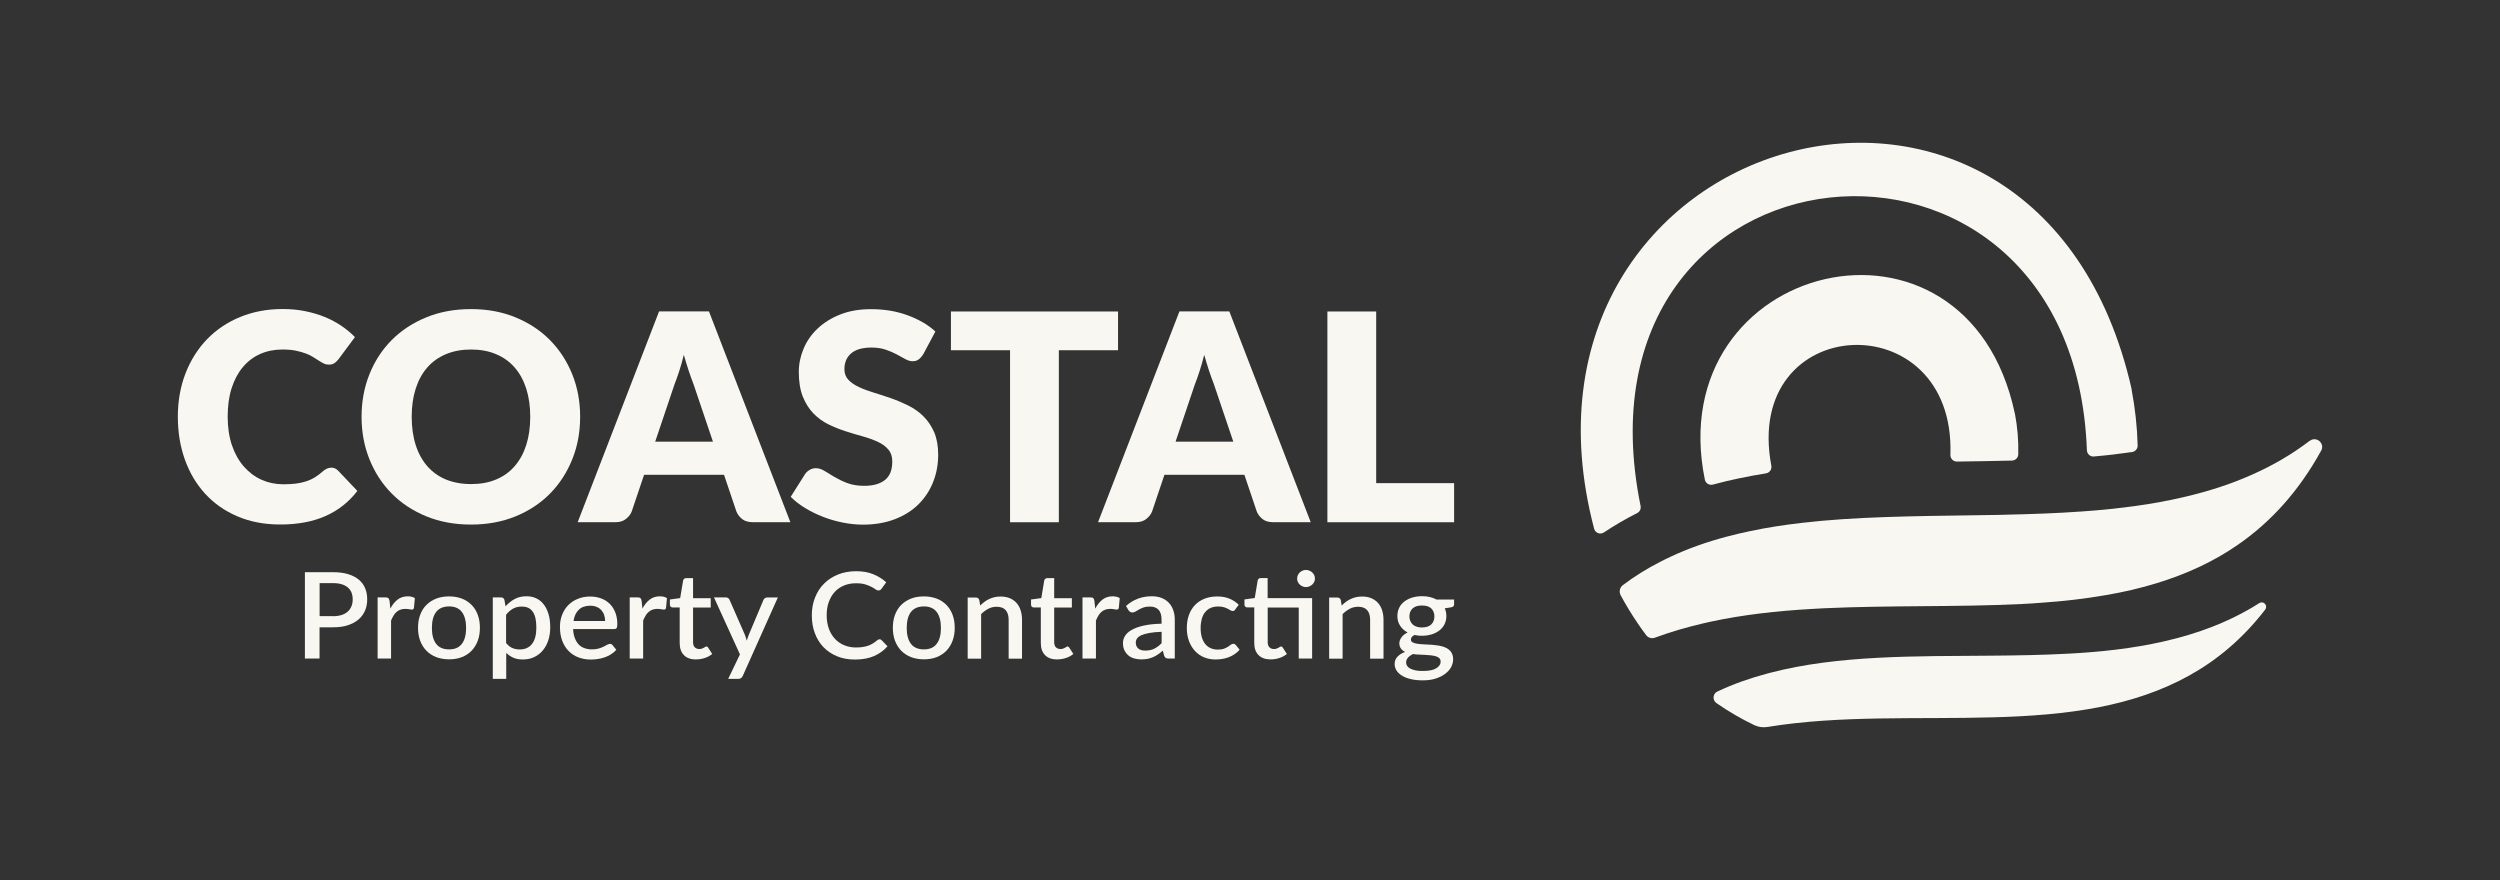 <svg xmlns="http://www.w3.org/2000/svg" width="250" height="88" viewBox="0 0 250 88" fill="none"><rect x="0" y="0" width="250" height="88" fill="#333333" stroke="none"/><path d="M33.292 57.219C33.876 57.219 34.39 57.283 34.82 57.417C35.249 57.551 35.608 57.734 35.89 57.974C36.171 58.214 36.382 58.496 36.516 58.828C36.657 59.16 36.72 59.533 36.72 59.936C36.72 60.338 36.65 60.726 36.502 61.065C36.354 61.403 36.143 61.7 35.854 61.946C35.566 62.193 35.207 62.384 34.784 62.525C34.362 62.666 33.862 62.73 33.292 62.73H31.954V65.855H30.49V57.219H33.285H33.292ZM33.292 61.622C33.616 61.622 33.904 61.58 34.151 61.502C34.397 61.424 34.608 61.311 34.77 61.163C34.932 61.015 35.059 60.839 35.143 60.634C35.228 60.429 35.27 60.197 35.27 59.936C35.27 59.675 35.228 59.456 35.151 59.258C35.073 59.061 34.946 58.884 34.784 58.75C34.623 58.609 34.418 58.503 34.172 58.426C33.926 58.348 33.637 58.313 33.299 58.313H31.962V61.615H33.299L33.292 61.622Z" fill="#F8F7F1"></path><path d="M39.029 60.874C39.226 60.486 39.473 60.183 39.754 59.964C40.036 59.745 40.374 59.632 40.775 59.632C40.916 59.632 41.043 59.646 41.162 59.675C41.282 59.703 41.395 59.752 41.486 59.809L41.395 60.782C41.38 60.853 41.352 60.895 41.317 60.923C41.282 60.952 41.233 60.959 41.176 60.959C41.113 60.959 41.022 60.945 40.909 60.923C40.789 60.902 40.669 60.888 40.543 60.888C40.353 60.888 40.191 60.916 40.043 60.966C39.895 61.015 39.768 61.093 39.656 61.192C39.543 61.29 39.438 61.41 39.353 61.559C39.269 61.7 39.184 61.869 39.107 62.052V65.855H37.762V59.738H38.544C38.684 59.738 38.783 59.766 38.839 59.816C38.895 59.865 38.931 59.957 38.952 60.077L39.036 60.874H39.029Z" fill="#F8F7F1"></path><path d="M44.907 59.64C45.379 59.64 45.801 59.717 46.181 59.858C46.562 59.999 46.885 60.218 47.153 60.486C47.42 60.754 47.632 61.086 47.772 61.474C47.92 61.862 47.991 62.3 47.991 62.779C47.991 63.259 47.92 63.697 47.772 64.085C47.625 64.473 47.42 64.804 47.153 65.079C46.885 65.355 46.562 65.566 46.181 65.714C45.801 65.863 45.372 65.933 44.907 65.933C44.443 65.933 44.006 65.856 43.626 65.714C43.246 65.566 42.922 65.355 42.648 65.079C42.38 64.804 42.169 64.473 42.021 64.085C41.873 63.697 41.803 63.259 41.803 62.779C41.803 62.3 41.873 61.862 42.021 61.474C42.169 61.086 42.373 60.754 42.648 60.486C42.915 60.218 43.246 60.007 43.626 59.858C44.006 59.71 44.436 59.64 44.907 59.64ZM44.907 64.938C45.485 64.938 45.907 64.755 46.188 64.381C46.47 64.014 46.611 63.485 46.611 62.793C46.611 62.102 46.47 61.573 46.188 61.199C45.907 60.825 45.477 60.642 44.907 60.642C44.337 60.642 43.894 60.832 43.612 61.199C43.33 61.566 43.19 62.102 43.19 62.793C43.19 63.485 43.33 64.007 43.612 64.381C43.894 64.755 44.33 64.938 44.907 64.938Z" fill="#F8F7F1"></path><path d="M50.56 60.627C50.828 60.324 51.13 60.084 51.468 59.901C51.806 59.717 52.2 59.626 52.651 59.626C53.01 59.626 53.334 59.696 53.622 59.83C53.911 59.964 54.164 60.169 54.368 60.437C54.58 60.698 54.735 61.029 54.854 61.418C54.974 61.806 55.023 62.257 55.023 62.758C55.023 63.21 54.96 63.633 54.833 64.021C54.706 64.409 54.523 64.748 54.284 65.037C54.045 65.326 53.756 65.545 53.425 65.707C53.087 65.87 52.707 65.947 52.285 65.947C51.912 65.947 51.595 65.891 51.334 65.771C51.074 65.658 50.835 65.496 50.623 65.291V67.887H49.279V59.738H50.089C50.272 59.738 50.391 59.823 50.441 59.985L50.553 60.627H50.56ZM50.623 64.317C50.814 64.55 51.018 64.713 51.236 64.804C51.461 64.896 51.708 64.945 51.975 64.945C52.503 64.945 52.911 64.762 53.2 64.395C53.489 64.028 53.636 63.478 53.636 62.751C53.636 62.377 53.601 62.053 53.538 61.785C53.474 61.516 53.376 61.305 53.249 61.135C53.123 60.966 52.975 60.846 52.792 60.769C52.616 60.691 52.411 60.656 52.186 60.656C51.841 60.656 51.553 60.726 51.299 60.867C51.046 61.008 50.821 61.213 50.609 61.474V64.31L50.623 64.317Z" fill="#F8F7F1"></path><path d="M57.311 62.899C57.325 63.245 57.381 63.548 57.48 63.802C57.578 64.056 57.705 64.268 57.86 64.437C58.015 64.606 58.212 64.733 58.437 64.811C58.663 64.895 58.909 64.938 59.184 64.938C59.458 64.938 59.669 64.91 59.866 64.853C60.056 64.797 60.225 64.733 60.366 64.663C60.507 64.592 60.627 64.529 60.725 64.472C60.824 64.416 60.915 64.388 61 64.388C61.105 64.388 61.19 64.43 61.253 64.507L61.633 64.98C61.478 65.157 61.295 65.312 61.098 65.432C60.901 65.559 60.69 65.657 60.465 65.735C60.239 65.813 60.007 65.869 59.768 65.904C59.529 65.94 59.296 65.954 59.078 65.954C58.635 65.954 58.226 65.883 57.853 65.742C57.473 65.601 57.149 65.389 56.875 65.114C56.6 64.839 56.382 64.493 56.227 64.091C56.072 63.682 55.995 63.216 55.995 62.68C55.995 62.257 56.065 61.862 56.206 61.495C56.347 61.128 56.544 60.81 56.804 60.535C57.065 60.267 57.381 60.048 57.755 59.893C58.128 59.738 58.55 59.653 59.022 59.653C59.416 59.653 59.775 59.717 60.106 59.837C60.437 59.957 60.725 60.14 60.965 60.373C61.204 60.613 61.394 60.895 61.528 61.241C61.661 61.58 61.732 61.975 61.732 62.405C61.732 62.602 61.711 62.737 61.661 62.807C61.612 62.878 61.535 62.906 61.415 62.906H57.325L57.311 62.899ZM60.514 62.109C60.514 61.89 60.479 61.692 60.416 61.502C60.352 61.311 60.254 61.156 60.134 61.015C60.007 60.874 59.852 60.768 59.669 60.691C59.486 60.613 59.268 60.571 59.029 60.571C58.543 60.571 58.156 60.705 57.881 60.973C57.6 61.241 57.424 61.615 57.353 62.102H60.521L60.514 62.109Z" fill="#F8F7F1"></path><path d="M64.238 60.874C64.435 60.486 64.681 60.183 64.963 59.964C65.245 59.745 65.583 59.632 65.984 59.632C66.125 59.632 66.251 59.646 66.371 59.675C66.491 59.703 66.603 59.752 66.695 59.809L66.603 60.782C66.589 60.853 66.561 60.895 66.526 60.923C66.491 60.952 66.441 60.959 66.385 60.959C66.322 60.959 66.23 60.945 66.118 60.923C65.998 60.902 65.878 60.888 65.751 60.888C65.561 60.888 65.4 60.916 65.252 60.966C65.104 61.015 64.977 61.093 64.865 61.192C64.752 61.29 64.646 61.41 64.562 61.559C64.477 61.7 64.393 61.869 64.315 62.052V65.855H62.971V59.738H63.752C63.893 59.738 63.992 59.766 64.048 59.816C64.104 59.865 64.139 59.957 64.161 60.077L64.245 60.874H64.238Z" fill="#F8F7F1"></path><path d="M69.616 65.947C69.088 65.947 68.68 65.806 68.398 65.517C68.11 65.234 67.969 64.825 67.969 64.31V60.747H67.272C67.195 60.747 67.131 60.726 67.075 60.676C67.019 60.634 66.99 60.564 66.99 60.472V59.95L68.018 59.809L68.314 58.038C68.335 57.967 68.37 57.918 68.419 57.876C68.469 57.833 68.539 57.812 68.617 57.812H69.306V59.823H71.073V60.754H69.306V64.225C69.306 64.444 69.363 64.614 69.475 64.726C69.588 64.839 69.736 64.903 69.926 64.903C70.032 64.903 70.123 64.889 70.194 64.86C70.271 64.832 70.334 64.804 70.384 64.776C70.44 64.748 70.482 64.719 70.524 64.691C70.567 64.663 70.602 64.649 70.637 64.649C70.714 64.649 70.771 64.691 70.82 64.769L71.221 65.397C71.01 65.573 70.764 65.707 70.482 65.799C70.201 65.891 69.905 65.94 69.609 65.94L69.616 65.947Z" fill="#F8F7F1"></path><path d="M77.789 59.738L74.276 67.591C74.227 67.683 74.178 67.753 74.107 67.81C74.044 67.859 73.945 67.887 73.812 67.887H72.819L73.995 65.439L71.397 59.738H72.566C72.678 59.738 72.763 59.767 72.826 59.816C72.89 59.865 72.932 59.922 72.96 59.992L74.481 63.464C74.516 63.562 74.551 63.661 74.586 63.76C74.614 63.859 74.65 63.958 74.678 64.063C74.713 63.958 74.741 63.859 74.776 63.76C74.811 63.661 74.847 63.562 74.889 63.456L76.346 59.992C76.374 59.922 76.424 59.858 76.494 59.816C76.564 59.767 76.642 59.745 76.719 59.745H77.796L77.789 59.738Z" fill="#F8F7F1"></path><path d="M87.961 63.929C88.039 63.929 88.109 63.957 88.165 64.021L88.75 64.628C88.384 65.051 87.933 65.376 87.398 65.608C86.863 65.841 86.23 65.954 85.49 65.954C84.836 65.954 84.237 65.848 83.71 65.629C83.181 65.411 82.724 65.107 82.351 64.719C81.978 64.331 81.689 63.866 81.485 63.322C81.281 62.779 81.182 62.186 81.182 61.537C81.182 60.888 81.288 60.296 81.506 59.752C81.717 59.209 82.02 58.743 82.414 58.355C82.801 57.967 83.273 57.664 83.815 57.445C84.357 57.233 84.956 57.121 85.61 57.121C86.265 57.121 86.835 57.219 87.328 57.424C87.828 57.629 88.257 57.897 88.623 58.228L88.144 58.885C88.109 58.927 88.074 58.969 88.025 58.997C87.975 59.033 87.919 59.047 87.835 59.047C87.75 59.047 87.659 59.011 87.553 58.934C87.448 58.856 87.314 58.779 87.145 58.687C86.983 58.595 86.772 58.518 86.525 58.44C86.279 58.362 85.969 58.327 85.596 58.327C85.167 58.327 84.772 58.398 84.413 58.546C84.054 58.694 83.745 58.899 83.491 59.174C83.231 59.449 83.034 59.788 82.886 60.183C82.738 60.578 82.668 61.029 82.668 61.53C82.668 62.031 82.745 62.49 82.893 62.892C83.041 63.294 83.252 63.626 83.512 63.901C83.773 64.176 84.083 64.388 84.434 64.529C84.787 64.67 85.167 64.748 85.575 64.748C85.821 64.748 86.047 64.734 86.244 64.705C86.441 64.677 86.624 64.635 86.793 64.578C86.962 64.522 87.117 64.444 87.264 64.359C87.412 64.275 87.56 64.162 87.708 64.035C87.792 63.964 87.877 63.929 87.954 63.929H87.961Z" fill="#F8F7F1"></path><path d="M92.389 59.64C92.861 59.64 93.283 59.717 93.663 59.858C94.043 59.999 94.367 60.218 94.635 60.486C94.902 60.754 95.114 61.086 95.254 61.474C95.402 61.862 95.473 62.3 95.473 62.779C95.473 63.259 95.402 63.697 95.254 64.085C95.106 64.473 94.902 64.804 94.635 65.079C94.367 65.355 94.043 65.566 93.663 65.714C93.283 65.863 92.854 65.933 92.389 65.933C91.925 65.933 91.488 65.856 91.108 65.714C90.728 65.566 90.404 65.355 90.129 65.079C89.862 64.804 89.651 64.473 89.503 64.085C89.355 63.697 89.285 63.259 89.285 62.779C89.285 62.3 89.355 61.862 89.503 61.474C89.651 61.086 89.855 60.754 90.129 60.486C90.397 60.218 90.728 60.007 91.108 59.858C91.488 59.71 91.918 59.64 92.389 59.64ZM92.389 64.938C92.966 64.938 93.389 64.755 93.67 64.381C93.952 64.014 94.093 63.485 94.093 62.793C94.093 62.102 93.952 61.573 93.67 61.199C93.389 60.825 92.959 60.642 92.389 60.642C91.819 60.642 91.376 60.832 91.094 61.199C90.812 61.566 90.672 62.102 90.672 62.793C90.672 63.485 90.812 64.007 91.094 64.381C91.376 64.755 91.812 64.938 92.389 64.938Z" fill="#F8F7F1"></path><path d="M98.021 60.549C98.162 60.415 98.302 60.288 98.45 60.182C98.598 60.07 98.753 59.978 98.922 59.9C99.091 59.823 99.267 59.759 99.45 59.717C99.64 59.675 99.844 59.653 100.062 59.653C100.414 59.653 100.717 59.71 100.985 59.823C101.252 59.935 101.47 60.091 101.653 60.295C101.836 60.5 101.97 60.74 102.062 61.029C102.153 61.311 102.202 61.629 102.202 61.975V65.869H100.865V61.975C100.865 61.565 100.766 61.241 100.569 61.015C100.372 60.789 100.069 60.676 99.668 60.676C99.365 60.676 99.091 60.74 98.838 60.874C98.584 61.008 98.338 61.184 98.112 61.41V65.869H96.768V59.752H97.577C97.76 59.752 97.88 59.837 97.929 59.999L98.021 60.563V60.549Z" fill="#F8F7F1"></path><path d="M105.729 65.947C105.201 65.947 104.793 65.806 104.511 65.517C104.223 65.234 104.082 64.825 104.082 64.31V60.747H103.385C103.308 60.747 103.244 60.726 103.188 60.676C103.132 60.634 103.103 60.564 103.103 60.472V59.95L104.131 59.809L104.427 58.038C104.448 57.967 104.483 57.918 104.532 57.876C104.582 57.833 104.652 57.812 104.73 57.812H105.419V59.823H107.186V60.754H105.419V64.225C105.419 64.444 105.476 64.614 105.588 64.726C105.701 64.839 105.849 64.903 106.039 64.903C106.145 64.903 106.236 64.889 106.306 64.86C106.384 64.832 106.447 64.804 106.497 64.776C106.553 64.748 106.595 64.719 106.637 64.691C106.68 64.663 106.715 64.649 106.75 64.649C106.827 64.649 106.884 64.691 106.933 64.769L107.334 65.397C107.123 65.573 106.877 65.707 106.595 65.799C106.314 65.891 106.018 65.94 105.722 65.94L105.729 65.947Z" fill="#F8F7F1"></path><path d="M109.517 60.874C109.714 60.486 109.96 60.183 110.242 59.964C110.523 59.745 110.861 59.632 111.262 59.632C111.403 59.632 111.53 59.646 111.65 59.675C111.769 59.703 111.882 59.752 111.973 59.809L111.882 60.782C111.868 60.853 111.84 60.895 111.804 60.923C111.769 60.952 111.72 60.959 111.664 60.959C111.6 60.959 111.509 60.945 111.396 60.923C111.276 60.902 111.157 60.888 111.03 60.888C110.84 60.888 110.678 60.916 110.53 60.966C110.382 61.015 110.256 61.093 110.143 61.192C110.03 61.29 109.925 61.41 109.84 61.559C109.756 61.7 109.671 61.869 109.594 62.052V65.855H108.249V59.738H109.031C109.172 59.738 109.27 59.766 109.326 59.816C109.383 59.865 109.418 59.957 109.439 60.077L109.524 60.874H109.517Z" fill="#F8F7F1"></path><path d="M112.607 60.592C113.325 59.95 114.184 59.626 115.183 59.626C115.549 59.626 115.873 59.682 116.162 59.795C116.443 59.908 116.69 60.07 116.88 60.275C117.077 60.479 117.225 60.726 117.323 61.015C117.429 61.298 117.478 61.615 117.478 61.968V65.856H116.88C116.753 65.856 116.655 65.834 116.584 65.799C116.521 65.764 116.465 65.686 116.415 65.566L116.282 65.065C116.12 65.206 115.958 65.333 115.803 65.439C115.648 65.545 115.479 65.644 115.31 65.714C115.141 65.785 114.958 65.848 114.768 65.884C114.571 65.919 114.36 65.94 114.127 65.94C113.867 65.94 113.628 65.905 113.402 65.841C113.177 65.771 112.987 65.672 112.825 65.531C112.663 65.39 112.536 65.221 112.438 65.016C112.339 64.811 112.297 64.571 112.297 64.296C112.297 64.063 112.36 63.831 112.494 63.605C112.628 63.379 112.839 63.181 113.142 63.005C113.445 62.829 113.839 62.681 114.332 62.568C114.824 62.455 115.437 62.384 116.155 62.37V61.961C116.155 61.523 116.056 61.192 115.859 60.98C115.662 60.769 115.373 60.656 115 60.656C114.74 60.656 114.529 60.684 114.353 60.747C114.177 60.811 114.029 60.874 113.895 60.952C113.768 61.023 113.649 61.093 113.55 61.157C113.452 61.22 113.346 61.248 113.233 61.248C113.142 61.248 113.064 61.227 113.001 61.178C112.938 61.135 112.881 61.079 112.839 61.008L112.593 60.592H112.607ZM116.169 63.181C115.69 63.196 115.289 63.231 114.958 63.294C114.627 63.351 114.36 63.428 114.156 63.513C113.951 63.605 113.804 63.711 113.712 63.838C113.621 63.965 113.578 64.099 113.578 64.247C113.578 64.395 113.599 64.515 113.649 64.614C113.698 64.713 113.761 64.797 113.846 64.868C113.93 64.931 114.029 64.981 114.149 65.016C114.261 65.044 114.388 65.058 114.529 65.058C114.881 65.058 115.176 64.995 115.43 64.868C115.683 64.741 115.93 64.557 116.162 64.317V63.181H116.169Z" fill="#F8F7F1"></path><path d="M123.546 60.938C123.504 60.987 123.462 61.029 123.427 61.058C123.391 61.086 123.335 61.1 123.265 61.1C123.194 61.1 123.117 61.072 123.047 61.029C122.969 60.98 122.878 60.931 122.772 60.874C122.666 60.818 122.54 60.761 122.385 60.719C122.23 60.677 122.047 60.648 121.822 60.648C121.533 60.648 121.273 60.698 121.054 60.797C120.836 60.895 120.653 61.044 120.505 61.227C120.357 61.41 120.245 61.636 120.174 61.904C120.104 62.172 120.062 62.469 120.062 62.8C120.062 63.132 120.104 63.449 120.181 63.718C120.259 63.986 120.372 64.211 120.519 64.395C120.667 64.578 120.843 64.719 121.054 64.811C121.266 64.91 121.498 64.959 121.765 64.959C122.033 64.959 122.237 64.931 122.399 64.868C122.561 64.811 122.695 64.74 122.807 64.67C122.913 64.599 123.011 64.529 123.082 64.472C123.159 64.416 123.244 64.381 123.328 64.381C123.434 64.381 123.518 64.423 123.582 64.501L123.962 64.973C123.807 65.15 123.638 65.305 123.448 65.425C123.258 65.552 123.061 65.651 122.856 65.728C122.645 65.806 122.434 65.862 122.209 65.898C121.984 65.933 121.758 65.947 121.526 65.947C121.132 65.947 120.759 65.876 120.414 65.735C120.069 65.594 119.773 65.39 119.513 65.115C119.259 64.846 119.055 64.515 118.907 64.127C118.759 63.739 118.682 63.294 118.682 62.793C118.682 62.342 118.745 61.925 118.879 61.537C119.013 61.149 119.21 60.818 119.463 60.542C119.717 60.26 120.041 60.042 120.414 59.886C120.787 59.731 121.23 59.647 121.723 59.647C122.188 59.647 122.589 59.717 122.941 59.865C123.293 60.006 123.603 60.211 123.877 60.479L123.518 60.945L123.546 60.938Z" fill="#F8F7F1"></path><path d="M131.22 65.855H129.875V60.754H126.77V64.225C126.77 64.444 126.827 64.614 126.939 64.726C127.052 64.839 127.2 64.903 127.39 64.903C127.496 64.903 127.587 64.889 127.657 64.861C127.735 64.832 127.798 64.804 127.848 64.776C127.904 64.748 127.946 64.719 127.988 64.691C128.031 64.663 128.066 64.649 128.101 64.649C128.178 64.649 128.235 64.691 128.284 64.769L128.685 65.397C128.474 65.573 128.228 65.707 127.946 65.799C127.665 65.891 127.369 65.94 127.073 65.94C126.545 65.94 126.137 65.799 125.855 65.51C125.567 65.227 125.426 64.818 125.426 64.303V60.74H124.729C124.652 60.74 124.588 60.719 124.532 60.67C124.476 60.627 124.447 60.557 124.447 60.465V59.943L125.475 59.802L125.771 58.031C125.792 57.96 125.827 57.911 125.876 57.868C125.926 57.826 125.996 57.805 126.074 57.805H126.763V59.816H131.212V65.848L131.22 65.855ZM131.494 57.861C131.494 57.974 131.473 58.087 131.424 58.186C131.374 58.285 131.311 58.377 131.227 58.454C131.142 58.532 131.044 58.595 130.938 58.638C130.825 58.687 130.713 58.708 130.593 58.708C130.473 58.708 130.361 58.687 130.255 58.638C130.149 58.595 130.058 58.532 129.974 58.454C129.889 58.377 129.826 58.285 129.783 58.186C129.734 58.087 129.713 57.974 129.713 57.861C129.713 57.749 129.734 57.629 129.783 57.523C129.833 57.417 129.896 57.325 129.974 57.248C130.058 57.17 130.149 57.106 130.255 57.064C130.361 57.015 130.473 56.994 130.593 56.994C130.713 56.994 130.832 57.015 130.938 57.064C131.051 57.106 131.142 57.17 131.227 57.248C131.311 57.325 131.374 57.417 131.424 57.523C131.473 57.629 131.494 57.742 131.494 57.861Z" fill="#F8F7F1"></path><path d="M134.169 60.549C134.31 60.415 134.451 60.288 134.598 60.182C134.746 60.07 134.901 59.978 135.07 59.9C135.239 59.823 135.415 59.759 135.598 59.717C135.788 59.675 135.992 59.653 136.211 59.653C136.563 59.653 136.865 59.71 137.133 59.823C137.4 59.935 137.618 60.091 137.801 60.295C137.984 60.5 138.118 60.74 138.21 61.029C138.301 61.311 138.351 61.629 138.351 61.975V65.869H137.013V61.975C137.013 61.565 136.914 61.241 136.717 61.015C136.52 60.789 136.218 60.676 135.816 60.676C135.514 60.676 135.239 60.74 134.986 60.874C134.732 61.008 134.486 61.184 134.261 61.41V65.869H132.916V59.752H133.726C133.909 59.752 134.028 59.837 134.078 59.999L134.169 60.563V60.549Z" fill="#F8F7F1"></path><path d="M145.411 59.957V60.437C145.411 60.599 145.313 60.698 145.109 60.733L144.475 60.832C144.581 61.065 144.637 61.326 144.637 61.608C144.637 61.904 144.574 62.179 144.454 62.419C144.334 62.666 144.158 62.871 143.947 63.04C143.729 63.209 143.475 63.343 143.173 63.435C142.87 63.527 142.546 63.576 142.201 63.576C142.067 63.576 141.941 63.576 141.814 63.555C141.687 63.534 141.561 63.52 141.441 63.499C141.321 63.569 141.23 63.64 141.173 63.71C141.117 63.788 141.089 63.866 141.089 63.943C141.089 64.077 141.145 64.176 141.272 64.24C141.392 64.303 141.554 64.352 141.751 64.381C141.948 64.409 142.173 64.423 142.426 64.437C142.68 64.444 142.94 64.458 143.201 64.479C143.461 64.501 143.722 64.536 143.975 64.578C144.229 64.621 144.454 64.698 144.651 64.804C144.848 64.91 145.01 65.051 145.13 65.234C145.249 65.418 145.313 65.651 145.313 65.94C145.313 66.201 145.242 66.462 145.109 66.716C144.975 66.97 144.771 67.189 144.51 67.386C144.25 67.584 143.933 67.739 143.56 67.859C143.187 67.979 142.757 68.035 142.279 68.035C141.8 68.035 141.392 67.993 141.04 67.901C140.688 67.817 140.392 67.697 140.16 67.541C139.927 67.393 139.751 67.217 139.632 67.019C139.519 66.822 139.463 66.617 139.463 66.406C139.463 66.116 139.554 65.869 139.744 65.672C139.934 65.474 140.188 65.305 140.519 65.192C140.343 65.114 140.202 65.001 140.096 64.86C139.991 64.719 139.934 64.536 139.934 64.31C139.934 64.134 140.005 63.943 140.139 63.746C140.272 63.548 140.484 63.386 140.758 63.245C140.441 63.075 140.195 62.857 140.012 62.574C139.829 62.299 139.737 61.968 139.737 61.601C139.737 61.297 139.801 61.022 139.92 60.775C140.04 60.528 140.216 60.324 140.434 60.154C140.653 59.985 140.913 59.851 141.216 59.759C141.518 59.668 141.849 59.618 142.208 59.618C142.757 59.618 143.236 59.731 143.644 59.95H145.425L145.411 59.957ZM144.06 66.151C144.06 66.017 144.017 65.905 143.94 65.827C143.856 65.742 143.75 65.679 143.609 65.636C143.468 65.594 143.313 65.559 143.13 65.538C142.947 65.516 142.75 65.502 142.546 65.488C142.342 65.474 142.131 65.467 141.913 65.46C141.701 65.453 141.49 65.432 141.293 65.404C141.096 65.502 140.927 65.622 140.8 65.763C140.674 65.905 140.61 66.067 140.61 66.25C140.61 66.37 140.645 66.483 140.709 66.582C140.772 66.688 140.871 66.779 141.012 66.85C141.152 66.921 141.321 66.984 141.532 67.034C141.744 67.083 141.997 67.097 142.293 67.097C142.884 67.097 143.328 67.012 143.623 66.829C143.919 66.645 144.067 66.427 144.067 66.151H144.06ZM142.194 62.744C142.61 62.744 142.926 62.645 143.13 62.44C143.335 62.236 143.44 61.968 143.44 61.643C143.44 61.319 143.335 61.043 143.13 60.846C142.919 60.648 142.61 60.55 142.194 60.55C141.779 60.55 141.469 60.648 141.258 60.846C141.047 61.043 140.941 61.312 140.941 61.643C140.941 61.805 140.969 61.953 141.026 62.088C141.082 62.222 141.159 62.342 141.265 62.44C141.371 62.539 141.497 62.617 141.652 62.666C141.807 62.715 141.99 62.751 142.194 62.751V62.744Z" fill="#F8F7F1"></path><path d="M33.123 46.763C33.236 46.763 33.355 46.784 33.468 46.827C33.581 46.869 33.693 46.947 33.799 47.052L35.735 49.091C34.89 50.199 33.827 51.039 32.553 51.603C31.279 52.167 29.772 52.45 28.026 52.45C26.428 52.45 24.999 52.175 23.732 51.631C22.465 51.088 21.395 50.333 20.515 49.374C19.635 48.414 18.959 47.278 18.488 45.959C18.016 44.639 17.784 43.214 17.784 41.669C17.784 40.124 18.037 38.656 18.551 37.337C19.065 36.018 19.776 34.889 20.698 33.929C21.62 32.977 22.726 32.229 24.014 31.7C25.302 31.171 26.724 30.902 28.273 30.902C29.061 30.902 29.807 30.973 30.504 31.114C31.201 31.255 31.856 31.446 32.461 31.693C33.067 31.939 33.623 32.236 34.137 32.581C34.644 32.927 35.101 33.308 35.495 33.71L33.848 35.926C33.742 36.06 33.616 36.187 33.475 36.293C33.327 36.406 33.13 36.462 32.87 36.462C32.694 36.462 32.532 36.427 32.377 36.349C32.222 36.272 32.06 36.18 31.884 36.067C31.708 35.954 31.518 35.834 31.314 35.707C31.11 35.573 30.863 35.453 30.575 35.347C30.286 35.242 29.955 35.143 29.575 35.065C29.195 34.987 28.752 34.952 28.238 34.952C27.428 34.952 26.689 35.1 26.02 35.397C25.351 35.693 24.774 36.13 24.288 36.709C23.803 37.281 23.43 37.986 23.162 38.819C22.895 39.651 22.768 40.604 22.768 41.676C22.768 42.748 22.916 43.715 23.204 44.555C23.493 45.394 23.894 46.1 24.401 46.671C24.908 47.243 25.492 47.68 26.168 47.984C26.844 48.28 27.562 48.428 28.336 48.428C28.78 48.428 29.181 48.407 29.547 48.365C29.913 48.322 30.251 48.252 30.575 48.146C30.892 48.047 31.194 47.913 31.469 47.744C31.743 47.574 32.032 47.363 32.321 47.102C32.433 47.003 32.56 46.925 32.694 46.862C32.827 46.798 32.968 46.77 33.109 46.77L33.123 46.763Z" fill="#F8F7F1"></path><path d="M58.015 41.676C58.015 43.2 57.755 44.618 57.227 45.93C56.699 47.243 55.967 48.379 55.009 49.352C54.059 50.319 52.911 51.081 51.567 51.631C50.222 52.181 48.737 52.457 47.097 52.457C45.456 52.457 43.971 52.181 42.627 51.631C41.282 51.081 40.127 50.319 39.17 49.352C38.213 48.386 37.474 47.243 36.946 45.93C36.418 44.618 36.157 43.2 36.157 41.676C36.157 40.152 36.418 38.734 36.946 37.421C37.467 36.109 38.213 34.973 39.17 34.007C40.127 33.04 41.282 32.285 42.627 31.735C43.971 31.184 45.463 30.909 47.097 30.909C48.73 30.909 50.222 31.184 51.567 31.742C52.911 32.299 54.059 33.054 55.009 34.021C55.959 34.987 56.699 36.123 57.227 37.435C57.755 38.748 58.015 40.159 58.015 41.676ZM53.024 41.676C53.024 40.632 52.89 39.693 52.623 38.861C52.355 38.028 51.968 37.323 51.461 36.744C50.954 36.166 50.335 35.721 49.61 35.418C48.878 35.107 48.047 34.952 47.111 34.952C46.174 34.952 45.33 35.107 44.59 35.418C43.858 35.728 43.232 36.173 42.732 36.744C42.225 37.323 41.838 38.028 41.571 38.861C41.303 39.693 41.169 40.632 41.169 41.676C41.169 42.72 41.303 43.672 41.571 44.505C41.838 45.338 42.225 46.043 42.732 46.622C43.239 47.2 43.858 47.645 44.59 47.948C45.33 48.252 46.167 48.407 47.111 48.407C48.054 48.407 48.878 48.259 49.61 47.948C50.342 47.645 50.961 47.2 51.461 46.622C51.968 46.043 52.355 45.338 52.623 44.505C52.89 43.672 53.024 42.727 53.024 41.676Z" fill="#F8F7F1"></path><path d="M79.042 52.217H75.262C74.84 52.217 74.495 52.118 74.234 51.92C73.974 51.723 73.776 51.469 73.643 51.158L72.404 47.483H64.407L63.168 51.158C63.062 51.427 62.872 51.673 62.598 51.892C62.323 52.111 61.985 52.217 61.577 52.217H57.769L65.906 31.142H70.897L79.035 52.217H79.042ZM71.292 44.159L69.342 38.388C69.194 38.021 69.046 37.591 68.877 37.097C68.708 36.603 68.553 36.06 68.384 35.481C68.236 36.067 68.089 36.617 67.92 37.118C67.758 37.619 67.603 38.056 67.455 38.423L65.519 44.166H71.278L71.292 44.159Z" fill="#F8F7F1"></path><path d="M92.319 35.425C92.178 35.658 92.023 35.827 91.861 35.947C91.699 36.067 91.495 36.123 91.249 36.123C91.031 36.123 90.791 36.053 90.538 35.912C90.284 35.771 89.996 35.615 89.672 35.439C89.348 35.263 88.982 35.108 88.567 34.966C88.151 34.825 87.68 34.755 87.152 34.755C86.237 34.755 85.561 34.952 85.11 35.34C84.66 35.728 84.442 36.258 84.442 36.928C84.442 37.351 84.575 37.704 84.843 37.986C85.11 38.268 85.462 38.508 85.906 38.713C86.342 38.917 86.842 39.101 87.405 39.27C87.968 39.44 88.546 39.63 89.13 39.835C89.714 40.039 90.291 40.286 90.855 40.568C91.418 40.851 91.918 41.203 92.354 41.641C92.79 42.078 93.142 42.6 93.417 43.221C93.684 43.842 93.818 44.597 93.818 45.472C93.818 46.446 93.649 47.356 93.311 48.209C92.974 49.056 92.488 49.797 91.847 50.432C91.207 51.067 90.418 51.561 89.482 51.921C88.546 52.281 87.476 52.464 86.286 52.464C85.631 52.464 84.962 52.393 84.287 52.259C83.611 52.125 82.949 51.935 82.316 51.688C81.682 51.441 81.084 51.152 80.528 50.813C79.971 50.474 79.486 50.1 79.07 49.684L80.513 47.398C80.626 47.236 80.781 47.095 80.971 46.989C81.161 46.876 81.365 46.819 81.583 46.819C81.872 46.819 82.161 46.911 82.456 47.095C82.752 47.278 83.083 47.483 83.456 47.702C83.829 47.92 84.251 48.125 84.73 48.308C85.209 48.492 85.779 48.583 86.434 48.583C87.321 48.583 88.004 48.386 88.496 47.998C88.989 47.61 89.228 46.989 89.228 46.142C89.228 45.648 89.095 45.253 88.827 44.943C88.56 44.632 88.208 44.378 87.764 44.174C87.321 43.969 86.828 43.793 86.272 43.638C85.716 43.482 85.138 43.313 84.554 43.123C83.97 42.932 83.393 42.706 82.837 42.431C82.28 42.156 81.781 41.796 81.344 41.344C80.908 40.893 80.556 40.336 80.281 39.665C80.014 38.995 79.88 38.169 79.88 37.182C79.88 36.392 80.042 35.623 80.359 34.868C80.675 34.113 81.14 33.442 81.759 32.857C82.379 32.271 83.132 31.798 84.026 31.446C84.92 31.093 85.948 30.916 87.103 30.916C87.75 30.916 88.377 30.966 88.989 31.065C89.602 31.163 90.179 31.319 90.728 31.516C91.277 31.714 91.791 31.954 92.263 32.222C92.741 32.497 93.163 32.807 93.537 33.153L92.326 35.425H92.319Z" fill="#F8F7F1"></path><path d="M111.797 35.023H105.884V52.224H101.006V35.023H95.092V31.149H111.804V35.023H111.797Z" fill="#F8F7F1"></path><path d="M131.079 52.217H127.298C126.876 52.217 126.531 52.118 126.271 51.92C126.01 51.723 125.813 51.469 125.679 51.158L124.44 47.483H116.443L115.204 51.158C115.099 51.427 114.909 51.673 114.634 51.892C114.36 52.111 114.022 52.217 113.613 52.217H109.805L117.943 31.142H122.934L131.072 52.217H131.079ZM123.328 44.159L121.378 38.388C121.23 38.021 121.082 37.591 120.913 37.097C120.745 36.603 120.59 36.06 120.421 35.481C120.273 36.067 120.125 36.617 119.956 37.118C119.794 37.619 119.639 38.056 119.491 38.423L117.556 44.166H123.314L123.328 44.159Z" fill="#F8F7F1"></path><path d="M145.411 48.315V52.224H132.74V31.149H137.618V48.315H145.411Z" fill="#F8F7F1"></path><path d="M230.984 44.082C231.639 43.581 232.519 44.35 232.118 45.063C229.823 49.226 226.993 52.267 223.769 54.489C221.298 56.204 218.581 57.424 215.708 58.306C214.047 58.821 212.329 59.216 210.569 59.513C208.514 59.872 206.402 60.119 204.234 60.267C203.551 60.324 202.861 60.366 202.157 60.402C198.87 60.564 195.491 60.592 192.098 60.62C188.874 60.648 185.628 60.677 182.425 60.825C182.01 60.846 181.588 60.867 181.172 60.895H181.165C177.681 61.093 174.259 61.474 170.979 62.187C170.754 62.229 170.528 62.285 170.303 62.342C168.656 62.723 167.058 63.188 165.495 63.767C165.178 63.887 164.819 63.788 164.615 63.513C164.312 63.111 164.017 62.702 163.735 62.278C163.137 61.396 162.574 60.472 162.06 59.513C161.884 59.181 161.975 58.751 162.278 58.518C163.482 57.608 164.756 56.824 166.079 56.154C166.375 55.992 166.692 55.851 166.995 55.703C168.79 54.856 170.697 54.186 172.675 53.664C173.457 53.459 174.238 53.269 175.041 53.106C176.73 52.746 178.469 52.485 180.236 52.281C181.545 52.126 182.876 52.013 184.227 51.921C187.043 51.73 189.915 51.653 192.823 51.596C195.181 51.561 197.539 51.533 199.898 51.49C200.137 51.483 200.383 51.483 200.623 51.469C203.143 51.413 205.649 51.328 208.113 51.152C208.542 51.124 208.986 51.088 209.415 51.053C210.745 50.947 212.055 50.799 213.364 50.623C215.145 50.383 216.898 50.065 218.602 49.656C220.84 49.127 222.994 48.443 225.05 47.532C227.155 46.615 229.14 45.479 230.984 44.068V44.082Z" fill="#F8F7F1"></path><path d="M225.937 60.31C226.359 60.042 226.824 60.564 226.514 60.966C222.03 66.787 216.272 69.468 209.915 70.717C206.515 71.38 202.946 71.634 199.306 71.733C191.816 71.944 184.016 71.507 176.773 72.692C176.315 72.77 175.843 72.713 175.421 72.509C174.773 72.198 174.133 71.86 173.506 71.493C172.873 71.126 172.246 70.731 171.641 70.307C171.225 70.018 171.275 69.369 171.732 69.157C173.323 68.402 174.992 67.817 176.723 67.358C176.815 67.33 176.892 67.316 176.984 67.288C183.812 65.496 191.556 65.63 199.243 65.566C201.777 65.545 204.297 65.503 206.775 65.369H206.81C210.084 65.199 213.273 64.847 216.321 64.155C219.749 63.386 222.987 62.179 225.93 60.31H225.937Z" fill="#F8F7F1"></path><path d="M213.167 38.925C203.713 -2.766 148.889 12.855 159.413 52.873C159.526 53.304 160.032 53.487 160.398 53.24C161.461 52.528 162.588 51.878 163.728 51.3C163.982 51.173 164.115 50.884 164.059 50.601C156.372 12.869 207.324 7.937 208.69 45.02C208.704 45.387 209.014 45.684 209.38 45.648C210.654 45.543 211.942 45.387 213.209 45.204C213.533 45.155 213.78 44.872 213.765 44.541C213.716 42.678 213.512 40.801 213.153 38.925H213.167Z" fill="#F8F7F1"></path><path d="M201.481 41.338C196.645 18.598 166.023 26.07 170.486 47.97C170.564 48.337 170.937 48.555 171.296 48.457C173.105 47.97 174.745 47.638 176.604 47.335C176.963 47.278 177.202 46.926 177.132 46.566C174.231 31.164 195.568 30.169 195.04 45.472C195.026 45.846 195.315 46.157 195.688 46.157C197.518 46.135 199.362 46.1 201.193 46.058C201.538 46.051 201.819 45.776 201.826 45.437C201.862 44.082 201.749 42.706 201.488 41.338H201.481Z" fill="#F8F7F1"></path></svg>